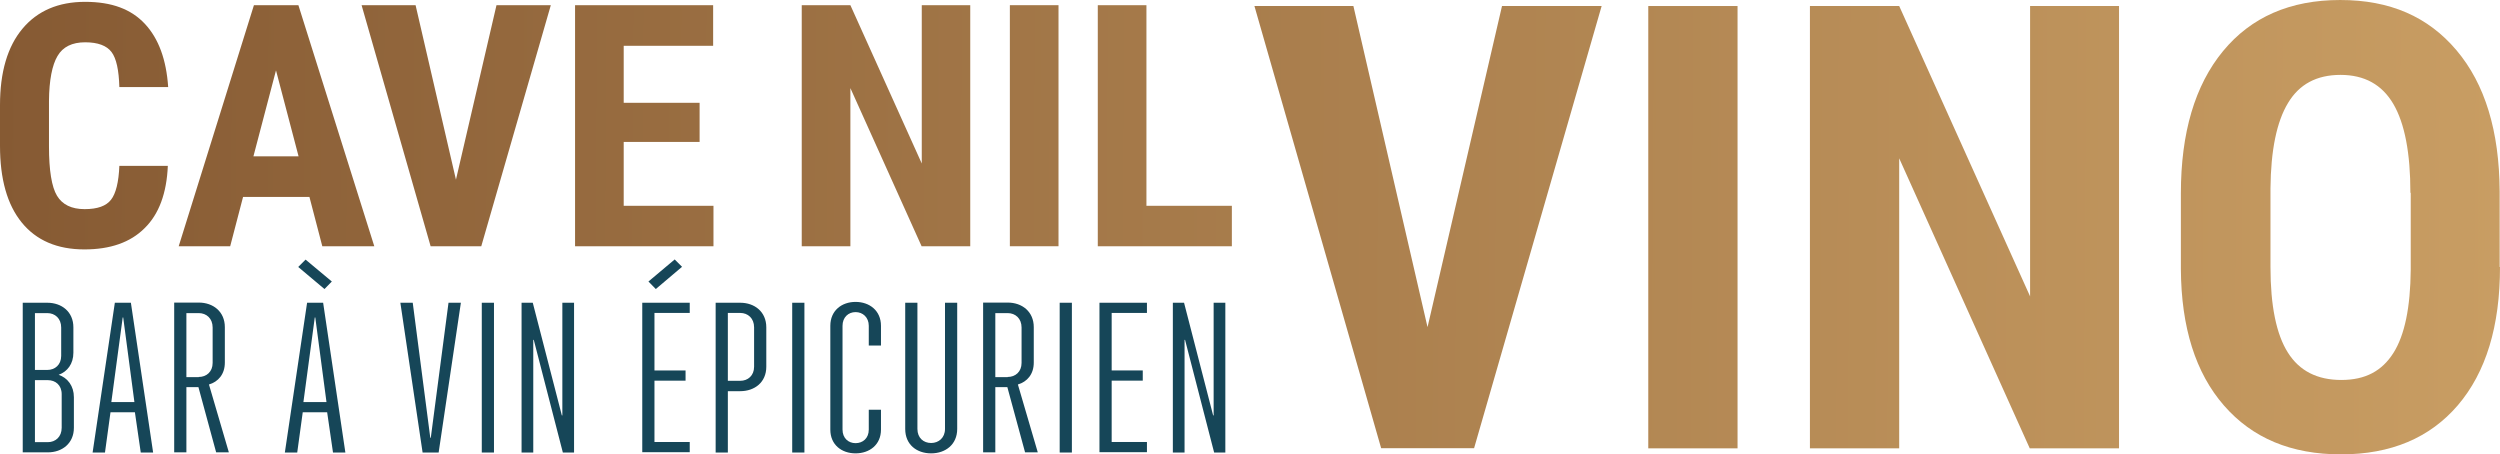 <?xml version="1.0" encoding="UTF-8"?>
<svg xmlns="http://www.w3.org/2000/svg" xmlns:xlink="http://www.w3.org/1999/xlink" id="Calque_2" data-name="Calque 2" viewBox="0 0 149.55 27.18">
  <defs>
    <style>
      .cls-1 {
        fill: url(#Dégradé_sans_nom_121-8);
      }

      .cls-1, .cls-2, .cls-3, .cls-4, .cls-5, .cls-6, .cls-7, .cls-8, .cls-9, .cls-10, .cls-11, .cls-12 {
        stroke-width: 0px;
      }

      .cls-2 {
        fill: url(#Dégradé_sans_nom_121-6);
      }

      .cls-3 {
        fill: url(#Dégradé_sans_nom_121-5);
      }

      .cls-4 {
        fill: url(#Dégradé_sans_nom_121-7);
      }

      .cls-5 {
        fill: url(#Dégradé_sans_nom_121-2);
      }

      .cls-6 {
        fill: url(#Dégradé_sans_nom_121-4);
      }

      .cls-7 {
        fill: url(#Dégradé_sans_nom_121-3);
      }

      .cls-8 {
        fill: url(#Dégradé_sans_nom_121-9);
      }

      .cls-9 {
        fill: url(#Dégradé_sans_nom_121-11);
      }

      .cls-10 {
        fill: url(#Dégradé_sans_nom_121-10);
      }

      .cls-11 {
        fill: url(#Dégradé_sans_nom_121);
      }

      .cls-12 {
        fill: #164658;
      }
    </style>
    <linearGradient id="Dégradé_sans_nom_121" data-name="Dégradé sans nom 121" x1="-6.89" y1="7.44" x2="159" y2="8.46" gradientUnits="userSpaceOnUse">
      <stop offset="0" stop-color="#835731"></stop>
      <stop offset="1" stop-color="#cea367"></stop>
    </linearGradient>
    <linearGradient id="Dégradé_sans_nom_121-2" data-name="Dégradé sans nom 121" x1="-6.89" y1="7.39" x2="159" y2="8.4" xlink:href="#Dégradé_sans_nom_121"></linearGradient>
    <linearGradient id="Dégradé_sans_nom_121-3" data-name="Dégradé sans nom 121" x1="-6.89" y1="7.3" x2="159" y2="8.31" xlink:href="#Dégradé_sans_nom_121"></linearGradient>
    <linearGradient id="Dégradé_sans_nom_121-4" data-name="Dégradé sans nom 121" x1="-6.89" y1="7.24" x2="159" y2="8.25" xlink:href="#Dégradé_sans_nom_121"></linearGradient>
    <linearGradient id="Dégradé_sans_nom_121-5" data-name="Dégradé sans nom 121" x1="-6.89" y1="7.15" x2="159" y2="8.17" xlink:href="#Dégradé_sans_nom_121"></linearGradient>
    <linearGradient id="Dégradé_sans_nom_121-6" data-name="Dégradé sans nom 121" x1="-6.89" y1="7.1" x2="159" y2="8.11" xlink:href="#Dégradé_sans_nom_121"></linearGradient>
    <linearGradient id="Dégradé_sans_nom_121-7" data-name="Dégradé sans nom 121" x1="-6.89" y1="7.07" x2="159" y2="8.08" xlink:href="#Dégradé_sans_nom_121"></linearGradient>
    <linearGradient id="Dégradé_sans_nom_121-8" data-name="Dégradé sans nom 121" x1="-15.17" y1="12.95" x2="163.52" y2="14.04" xlink:href="#Dégradé_sans_nom_121"></linearGradient>
    <linearGradient id="Dégradé_sans_nom_121-9" data-name="Dégradé sans nom 121" x1="-15.17" y1="12.88" x2="163.52" y2="13.97" xlink:href="#Dégradé_sans_nom_121"></linearGradient>
    <linearGradient id="Dégradé_sans_nom_121-10" data-name="Dégradé sans nom 121" x1="-15.16" y1="12.78" x2="163.52" y2="13.87" xlink:href="#Dégradé_sans_nom_121"></linearGradient>
    <linearGradient id="Dégradé_sans_nom_121-11" data-name="Dégradé sans nom 121" x1="-15.16" y1="12.64" x2="163.52" y2="13.73" xlink:href="#Dégradé_sans_nom_121"></linearGradient>
  </defs>
  <g id="_Calque_" data-name="&amp;lt;Calque&amp;gt;">
    <g>
      <g>
        <path class="cls-11" d="M10.04,9.92c-.07,1.64-.53,2.89-1.39,3.73-.85.85-2.05,1.27-3.6,1.27-1.63,0-2.88-.54-3.75-1.61-.87-1.07-1.3-2.6-1.3-4.59v-2.43c0-1.98.45-3.51,1.35-4.58C2.24.65,3.49.11,5.09.11s2.76.44,3.58,1.32c.82.88,1.28,2.14,1.39,3.78h-2.92c-.03-1.02-.18-1.72-.47-2.1s-.81-.58-1.58-.58-1.33.27-1.65.82c-.32.54-.5,1.44-.51,2.69v2.72c0,1.43.16,2.42.48,2.95.32.53.87.8,1.65.8s1.29-.19,1.58-.56c.29-.37.46-1.05.5-2.03h2.91Z"></path>
        <path class="cls-5" d="M18.51,11.78h-3.97l-.77,2.95h-3.08L15.19.31h2.66l4.54,14.42h-3.11l-.77-2.95ZM15.17,9.35h2.69l-1.35-5.14-1.35,5.14Z"></path>
        <path class="cls-7" d="M27.27,10.77L29.7.31h3.25l-4.16,14.42h-3.03L21.63.31h3.23l2.42,10.46Z"></path>
        <path class="cls-6" d="M41.85,8.49h-4.54v3.82h5.37v2.42h-8.28V.31h8.26v2.43h-5.35v3.41h4.54v2.35Z"></path>
        <path class="cls-3" d="M58.04,14.73h-2.91l-4.26-9.46v9.46h-2.91V.31h2.91l4.27,9.47V.31h2.9v14.42Z"></path>
        <path class="cls-2" d="M63.32,14.73h-2.91V.31h2.91v14.42Z"></path>
        <path class="cls-4" d="M68.58,12.31h5.11v2.42h-8.02V.31h2.91v12Z"></path>
      </g>
      <g>
        <g>
          <path class="cls-12" d="M1.36,18.11h1.47c.86,0,1.56.54,1.56,1.47v1.52c0,.67-.36,1.13-.88,1.32.54.19.91.67.91,1.34v1.83c0,.93-.7,1.47-1.56,1.47h-1.5v-8.96ZM2.83,22.13c.46,0,.83-.31.83-.84v-1.7c0-.54-.37-.86-.83-.86h-.74v3.4h.74ZM2.09,22.74v3.71h.77c.46,0,.83-.32.83-.86v-2.01c0-.54-.37-.84-.83-.84h-.77Z"></path>
          <path class="cls-12" d="M6.87,18.11h.96l1.33,8.96h-.74l-.35-2.41h-1.46l-.33,2.41h-.74l1.33-8.96ZM8.04,24.05l-.67-5.06h-.03l-.68,5.06h1.37Z"></path>
          <path class="cls-12" d="M11.88,23.16h-.73v3.9h-.73v-8.96h1.47c.86,0,1.56.54,1.56,1.47v2.12c0,.7-.4,1.15-.95,1.31l1.19,4.06h-.76l-1.06-3.9ZM11.89,22.55c.46,0,.83-.31.83-.84v-2.12c0-.54-.37-.86-.83-.86h-.74v3.83h.74Z"></path>
          <path class="cls-12" d="M18.37,18.11h.96l1.33,8.96h-.74l-.35-2.41h-1.46l-.33,2.41h-.74l1.33-8.96ZM17.84,15.97l.44-.44,1.57,1.31-.44.45-1.57-1.32ZM19.53,24.05l-.67-5.06h-.03l-.68,5.06h1.37Z"></path>
          <path class="cls-12" d="M23.95,18.11h.74l1.05,8.08h.03l1.06-8.08h.74l-1.33,8.96h-.96l-1.33-8.96Z"></path>
          <path class="cls-12" d="M28.82,18.11h.73v8.96h-.73v-8.96Z"></path>
          <path class="cls-12" d="M31.2,18.11h.67l1.74,6.74h.03v-6.74h.7v8.96h-.67l-1.74-6.74h-.03v6.74h-.7v-8.96Z"></path>
          <path class="cls-12" d="M38.42,18.11h2.84v.61h-2.11v3.44h1.86v.61h-1.86v3.67h2.11v.61h-2.84v-8.96ZM38.79,16.84l1.57-1.32.44.44-1.57,1.33-.44-.45Z"></path>
          <path class="cls-12" d="M42.81,18.11h1.47c.86,0,1.56.54,1.56,1.47v2.36c0,.93-.7,1.46-1.56,1.46h-.74v3.67h-.73v-8.96ZM44.28,22.78c.46,0,.83-.31.83-.84v-2.36c0-.54-.37-.86-.83-.86h-.74v4.06h.74Z"></path>
          <path class="cls-12" d="M47.39,18.11h.73v8.96h-.73v-8.96Z"></path>
          <path class="cls-12" d="M50.4,25.7c0,.51.35.81.78.81s.79-.29.79-.81v-1.19h.73v1.19c0,.91-.69,1.42-1.52,1.42s-1.51-.51-1.51-1.42v-6.21c0-.91.68-1.43,1.51-1.43s1.52.52,1.52,1.43v1.18h-.73v-1.18c0-.51-.36-.82-.79-.82s-.78.31-.78.82v6.21Z"></path>
          <path class="cls-12" d="M54.88,18.11v7.55c0,.54.37.84.82.84s.83-.31.83-.84v-7.55h.73v7.55c0,.93-.7,1.46-1.56,1.46s-1.55-.52-1.55-1.46v-7.55h.73Z"></path>
          <path class="cls-12" d="M60.27,23.16h-.73v3.9h-.73v-8.96h1.47c.86,0,1.56.54,1.56,1.47v2.12c0,.7-.4,1.15-.95,1.31l1.19,4.06h-.76l-1.06-3.9ZM60.28,22.55c.46,0,.83-.31.83-.84v-2.12c0-.54-.37-.86-.83-.86h-.74v3.83h.74Z"></path>
          <path class="cls-12" d="M63.39,18.11h.73v8.96h-.73v-8.96Z"></path>
          <path class="cls-12" d="M65.77,18.11h2.84v.61h-2.11v3.44h1.86v.61h-1.86v3.67h2.11v.61h-2.84v-8.96Z"></path>
          <path class="cls-12" d="M70.16,18.11h.67l1.74,6.74h.03v-6.74h.7v8.96h-.67l-1.74-6.74h-.03v6.74h-.7v-8.96Z"></path>
        </g>
        <g>
          <path class="cls-1" d="M85.4,19.55L89.85.36h5.96l-7.63,26.45h-5.56L75.04.36h5.92l4.43,19.19Z"></path>
          <path class="cls-8" d="M103.94,26.82h-5.34V.36h5.34v26.45Z"></path>
          <path class="cls-10" d="M126.76,26.82h-5.34l-7.81-17.35v17.35h-5.34V.36h5.34l7.83,17.37V.36h5.32v26.45Z"></path>
          <path class="cls-9" d="M149.55,15.97c0,3.55-.84,6.3-2.52,8.27-1.68,1.96-4.01,2.94-6.99,2.94s-5.3-.97-7-2.92-2.56-4.67-2.58-8.17v-4.52c0-3.63.84-6.47,2.52-8.51,1.68-2.04,4.02-3.06,7.01-3.06s5.26,1,6.96,3.01,2.56,4.82,2.58,8.44v4.52ZM144.19,11.54c0-2.39-.34-4.16-1.02-5.32-.68-1.16-1.73-1.74-3.16-1.74s-2.47.56-3.14,1.68c-.68,1.12-1.03,2.83-1.05,5.11v4.71c0,2.31.35,4.02,1.04,5.11.69,1.1,1.76,1.64,3.2,1.64s2.43-.54,3.11-1.61,1.02-2.73,1.04-4.99v-4.6Z"></path>
        </g>
      </g>
    </g>
  </g>
</svg>
